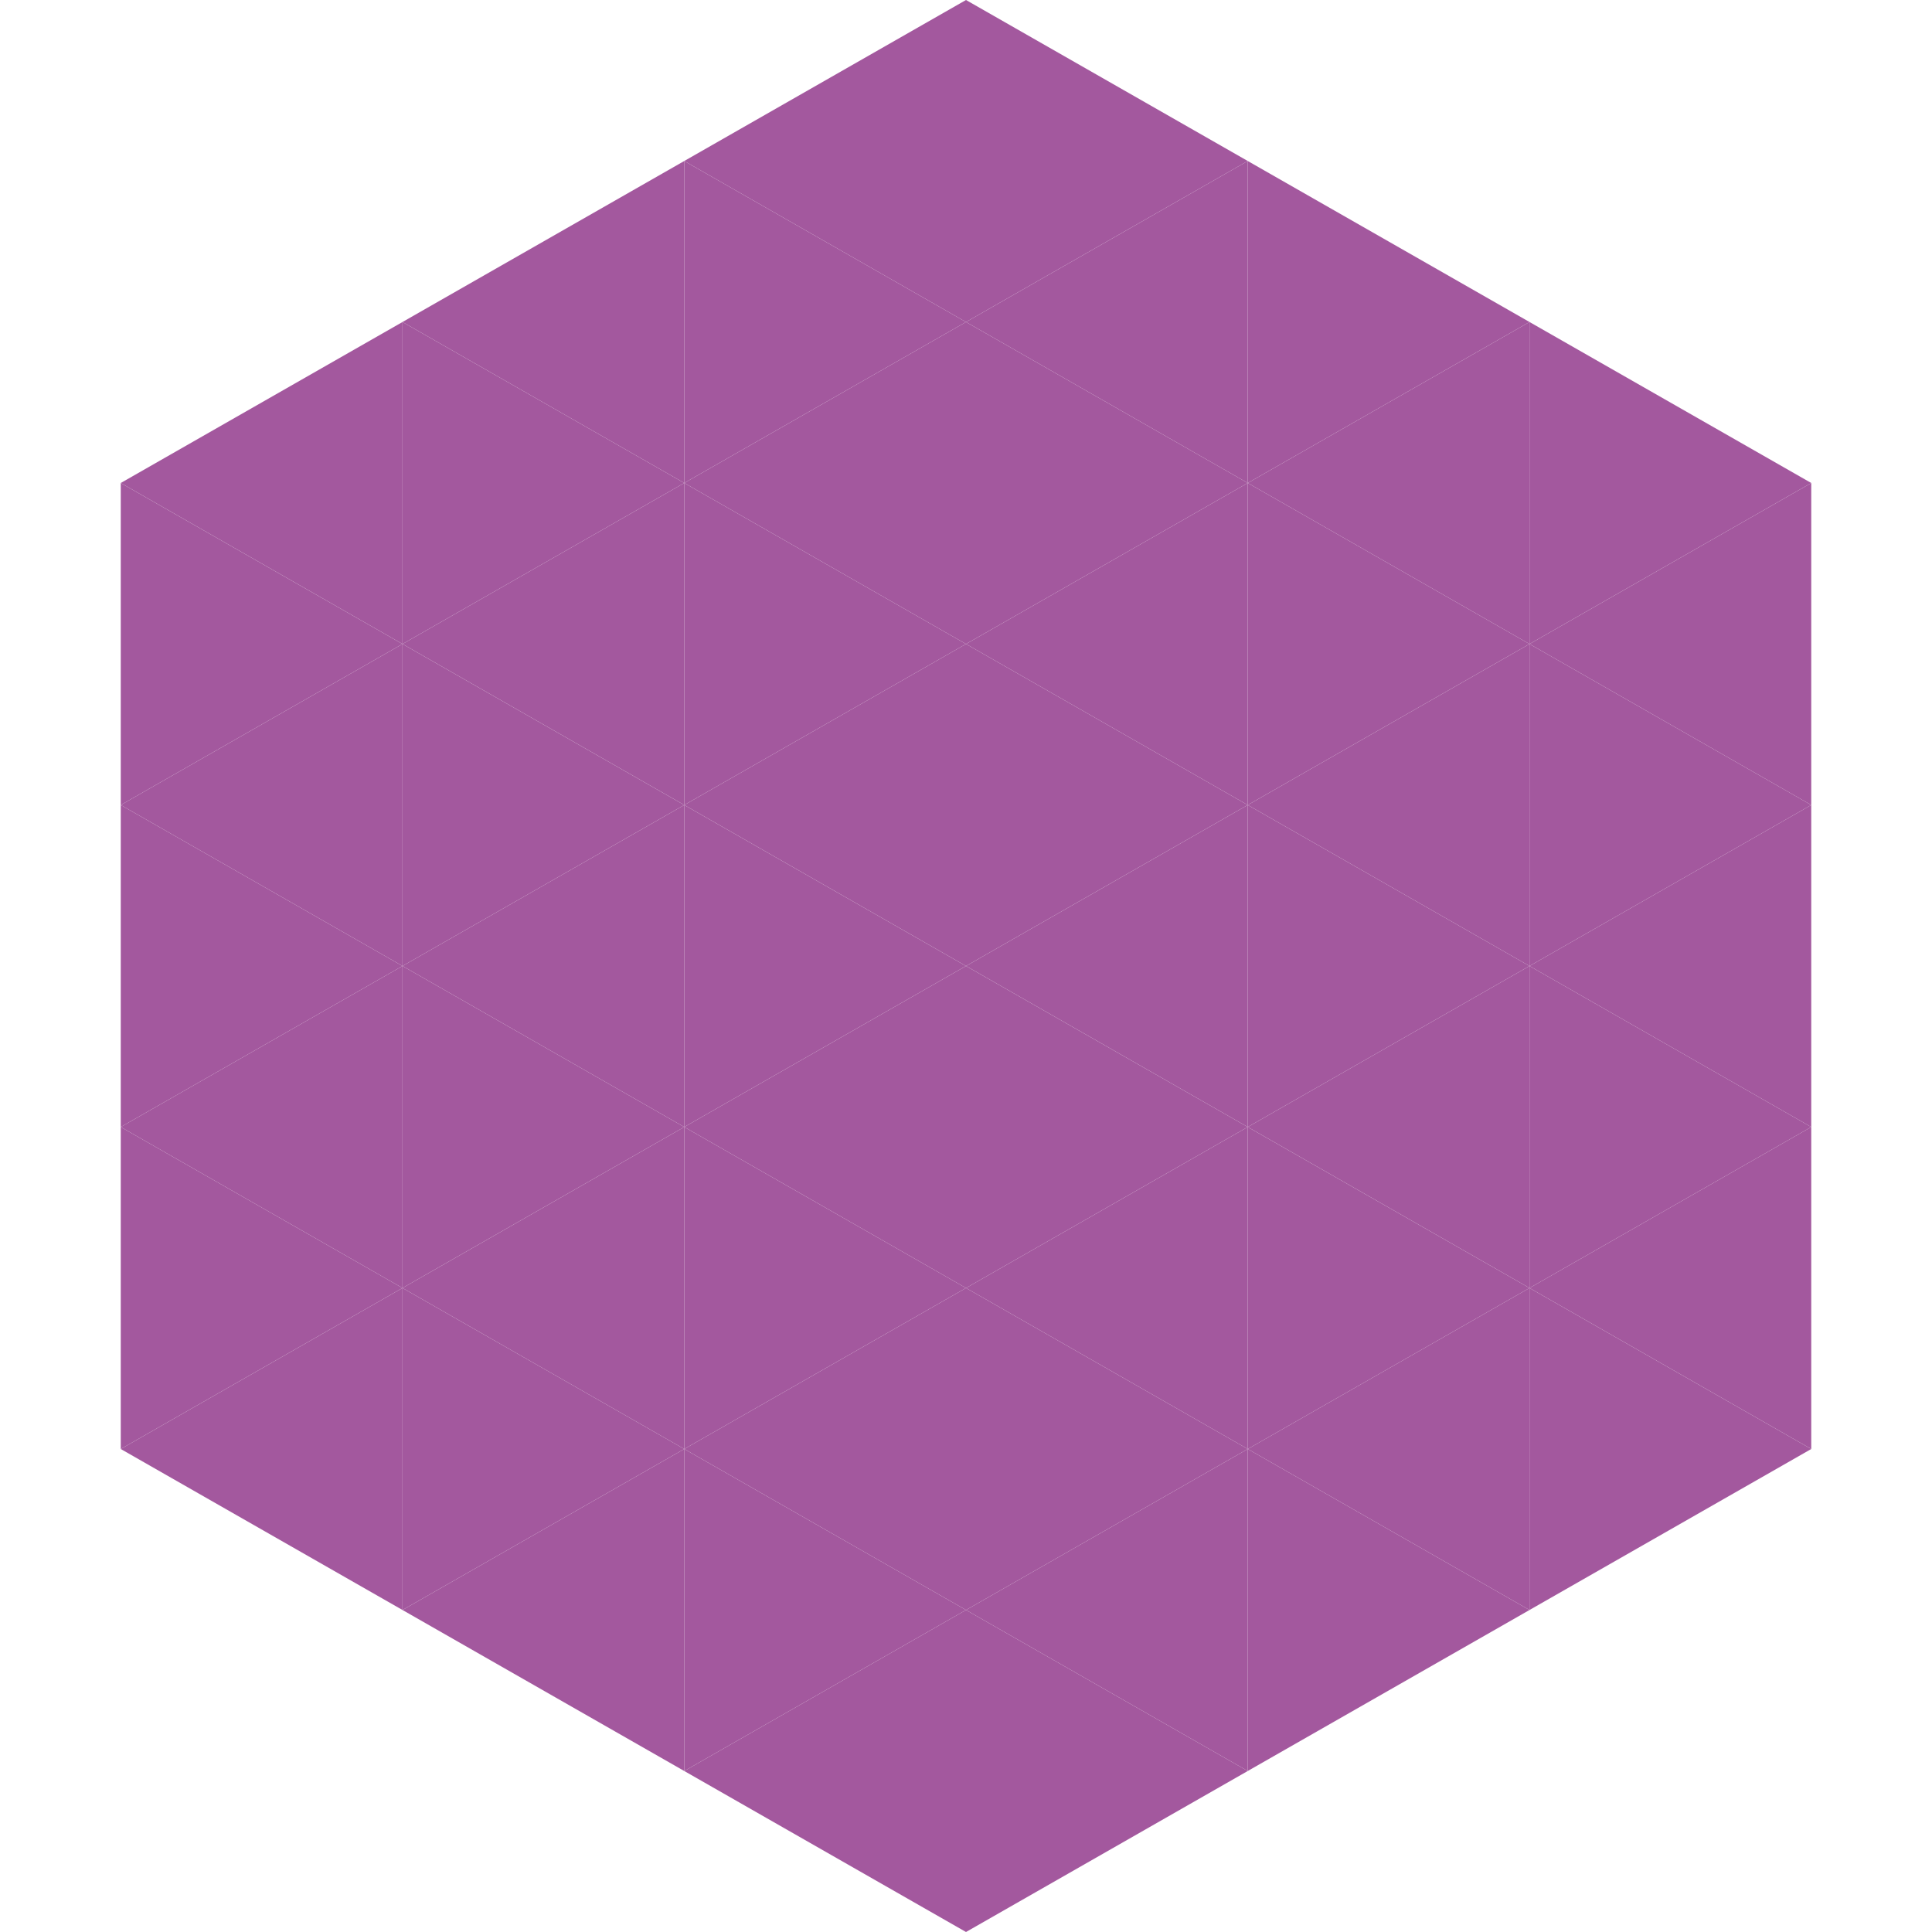 <?xml version="1.0"?>
<!-- Generated by SVGo -->
<svg width="240" height="240"
     xmlns="http://www.w3.org/2000/svg"
     xmlns:xlink="http://www.w3.org/1999/xlink">
<polygon points="50,40 15,60 50,80" style="fill:rgb(163,88,158)" />
<polygon points="190,40 225,60 190,80" style="fill:rgb(163,88,158)" />
<polygon points="15,60 50,80 15,100" style="fill:rgb(163,88,158)" />
<polygon points="225,60 190,80 225,100" style="fill:rgb(163,88,158)" />
<polygon points="50,80 15,100 50,120" style="fill:rgb(163,88,158)" />
<polygon points="190,80 225,100 190,120" style="fill:rgb(163,88,158)" />
<polygon points="15,100 50,120 15,140" style="fill:rgb(163,88,158)" />
<polygon points="225,100 190,120 225,140" style="fill:rgb(163,88,158)" />
<polygon points="50,120 15,140 50,160" style="fill:rgb(163,88,158)" />
<polygon points="190,120 225,140 190,160" style="fill:rgb(163,88,158)" />
<polygon points="15,140 50,160 15,180" style="fill:rgb(163,88,158)" />
<polygon points="225,140 190,160 225,180" style="fill:rgb(163,88,158)" />
<polygon points="50,160 15,180 50,200" style="fill:rgb(163,88,158)" />
<polygon points="190,160 225,180 190,200" style="fill:rgb(163,88,158)" />
<polygon points="15,180 50,200 15,220" style="fill:rgb(255,255,255); fill-opacity:0" />
<polygon points="225,180 190,200 225,220" style="fill:rgb(255,255,255); fill-opacity:0" />
<polygon points="50,0 85,20 50,40" style="fill:rgb(255,255,255); fill-opacity:0" />
<polygon points="190,0 155,20 190,40" style="fill:rgb(255,255,255); fill-opacity:0" />
<polygon points="85,20 50,40 85,60" style="fill:rgb(163,88,158)" />
<polygon points="155,20 190,40 155,60" style="fill:rgb(163,88,158)" />
<polygon points="50,40 85,60 50,80" style="fill:rgb(163,88,158)" />
<polygon points="190,40 155,60 190,80" style="fill:rgb(163,88,158)" />
<polygon points="85,60 50,80 85,100" style="fill:rgb(163,88,158)" />
<polygon points="155,60 190,80 155,100" style="fill:rgb(163,88,158)" />
<polygon points="50,80 85,100 50,120" style="fill:rgb(163,88,158)" />
<polygon points="190,80 155,100 190,120" style="fill:rgb(163,88,158)" />
<polygon points="85,100 50,120 85,140" style="fill:rgb(163,88,158)" />
<polygon points="155,100 190,120 155,140" style="fill:rgb(163,88,158)" />
<polygon points="50,120 85,140 50,160" style="fill:rgb(163,88,158)" />
<polygon points="190,120 155,140 190,160" style="fill:rgb(163,88,158)" />
<polygon points="85,140 50,160 85,180" style="fill:rgb(163,88,158)" />
<polygon points="155,140 190,160 155,180" style="fill:rgb(163,88,158)" />
<polygon points="50,160 85,180 50,200" style="fill:rgb(163,88,158)" />
<polygon points="190,160 155,180 190,200" style="fill:rgb(163,88,158)" />
<polygon points="85,180 50,200 85,220" style="fill:rgb(163,88,158)" />
<polygon points="155,180 190,200 155,220" style="fill:rgb(163,88,158)" />
<polygon points="120,0 85,20 120,40" style="fill:rgb(163,88,158)" />
<polygon points="120,0 155,20 120,40" style="fill:rgb(163,88,158)" />
<polygon points="85,20 120,40 85,60" style="fill:rgb(163,88,158)" />
<polygon points="155,20 120,40 155,60" style="fill:rgb(163,88,158)" />
<polygon points="120,40 85,60 120,80" style="fill:rgb(163,88,158)" />
<polygon points="120,40 155,60 120,80" style="fill:rgb(163,88,158)" />
<polygon points="85,60 120,80 85,100" style="fill:rgb(163,88,158)" />
<polygon points="155,60 120,80 155,100" style="fill:rgb(163,88,158)" />
<polygon points="120,80 85,100 120,120" style="fill:rgb(163,88,158)" />
<polygon points="120,80 155,100 120,120" style="fill:rgb(163,88,158)" />
<polygon points="85,100 120,120 85,140" style="fill:rgb(163,88,158)" />
<polygon points="155,100 120,120 155,140" style="fill:rgb(163,88,158)" />
<polygon points="120,120 85,140 120,160" style="fill:rgb(163,88,158)" />
<polygon points="120,120 155,140 120,160" style="fill:rgb(163,88,158)" />
<polygon points="85,140 120,160 85,180" style="fill:rgb(163,88,158)" />
<polygon points="155,140 120,160 155,180" style="fill:rgb(163,88,158)" />
<polygon points="120,160 85,180 120,200" style="fill:rgb(163,88,158)" />
<polygon points="120,160 155,180 120,200" style="fill:rgb(163,88,158)" />
<polygon points="85,180 120,200 85,220" style="fill:rgb(163,88,158)" />
<polygon points="155,180 120,200 155,220" style="fill:rgb(163,88,158)" />
<polygon points="120,200 85,220 120,240" style="fill:rgb(163,88,158)" />
<polygon points="120,200 155,220 120,240" style="fill:rgb(163,88,158)" />
<polygon points="85,220 120,240 85,260" style="fill:rgb(255,255,255); fill-opacity:0" />
<polygon points="155,220 120,240 155,260" style="fill:rgb(255,255,255); fill-opacity:0" />
</svg>
